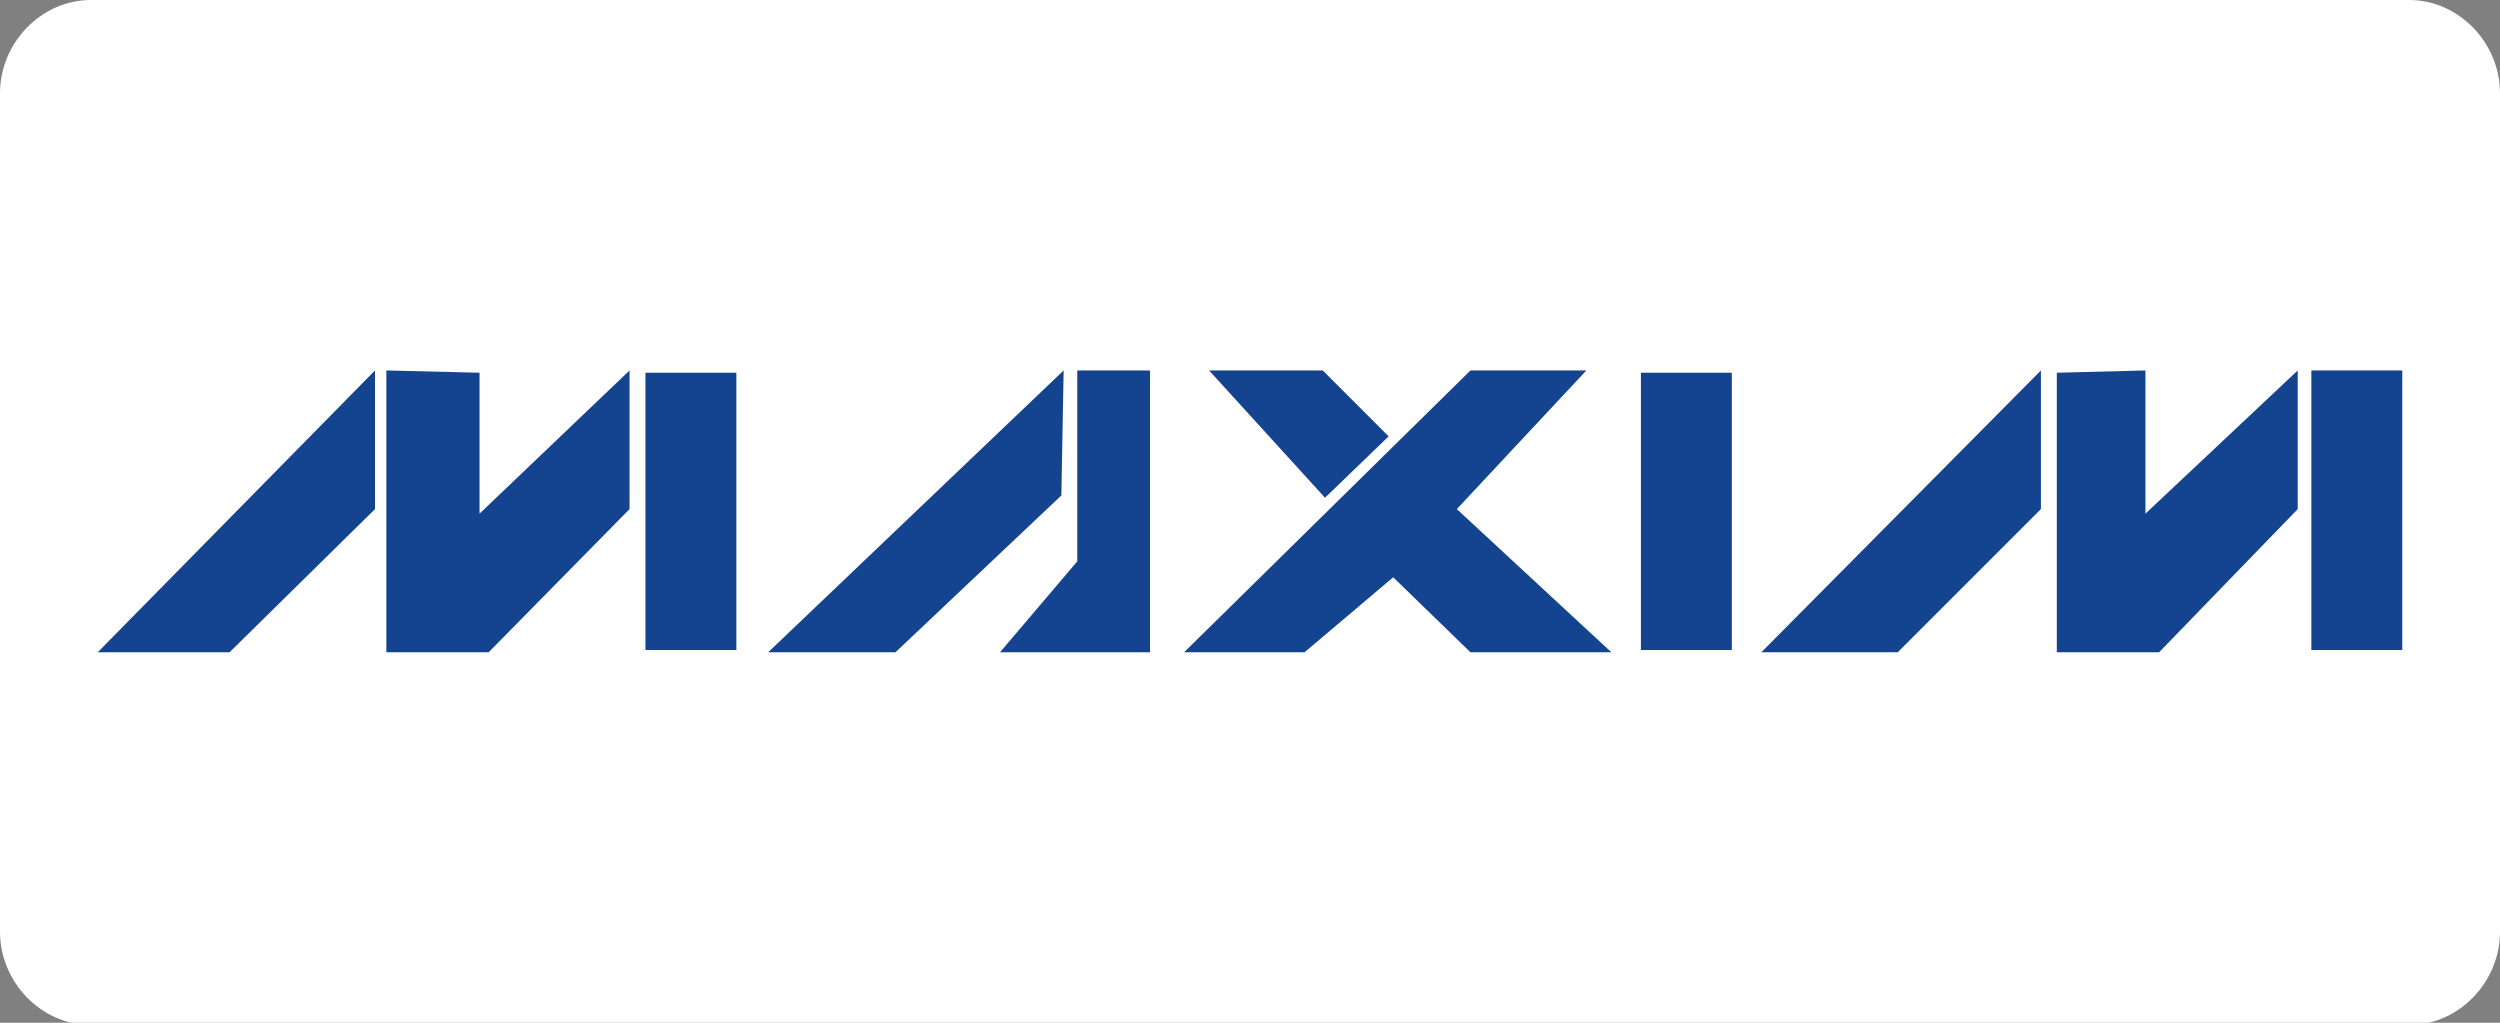 <svg xmlns="http://www.w3.org/2000/svg" id="Calque_1" viewBox="0 0 110 45"><rect x="0" y="0" width="110" height="45" fill="#808080" stroke="none"/><defs><style>      .st0 {        fill: #fff;      }      .st0, .st1 {        fill-rule: evenodd;      }      .st1, .st2 {        fill: #14438f;      }    </style></defs><path class="st0" d="M106,0H4C1.8,0,0,1.9,0,4.1v36.9c0,2.2,1.8,4.1,4,4.1h102c2.2,0,4-1.9,4-4.1V4.1c0-2.2-1.8-4.1-4-4.1"></path><g><polygon class="st1" points="33.8 28.7 46.8 16.3 46.7 21.8 39.4 28.7 33.8 28.7"></polygon><polygon class="st1" points="47.4 24.7 47.4 16.3 50.6 16.3 50.6 28.7 44 28.7 47.4 24.7"></polygon><polygon class="st1" points="53.2 16.3 58.2 16.3 61.1 19.2 58.3 21.9 53.2 16.3"></polygon><polygon class="st1" points="64.7 16.3 69.8 16.3 64.1 22.4 70.9 28.7 64.7 28.7 61.3 25.4 57.4 28.7 52.1 28.7 64.7 16.3"></polygon><polygon class="st1" points="16.5 16.3 16.5 22.4 10.1 28.7 4.3 28.7 16.5 16.3"></polygon><polygon class="st1" points="17 16.3 21.1 16.4 21.1 22.6 27.7 16.3 27.7 22.4 21.5 28.7 17 28.7 17 16.3"></polygon><rect class="st2" x="28.4" y="16.4" width="4" height="12.2"></rect><rect class="st2" x="72.2" y="16.4" width="4" height="12.2"></rect><polygon class="st1" points="89.8 16.3 89.8 22.4 83.5 28.7 77.5 28.7 89.8 16.3"></polygon><polygon class="st1" points="90.5 16.4 94.4 16.3 94.4 22.6 101.1 16.3 101.1 22.4 95 28.7 90.5 28.7 90.5 16.4"></polygon><rect class="st2" x="101.7" y="16.3" width="4" height="12.3"></rect></g></svg>